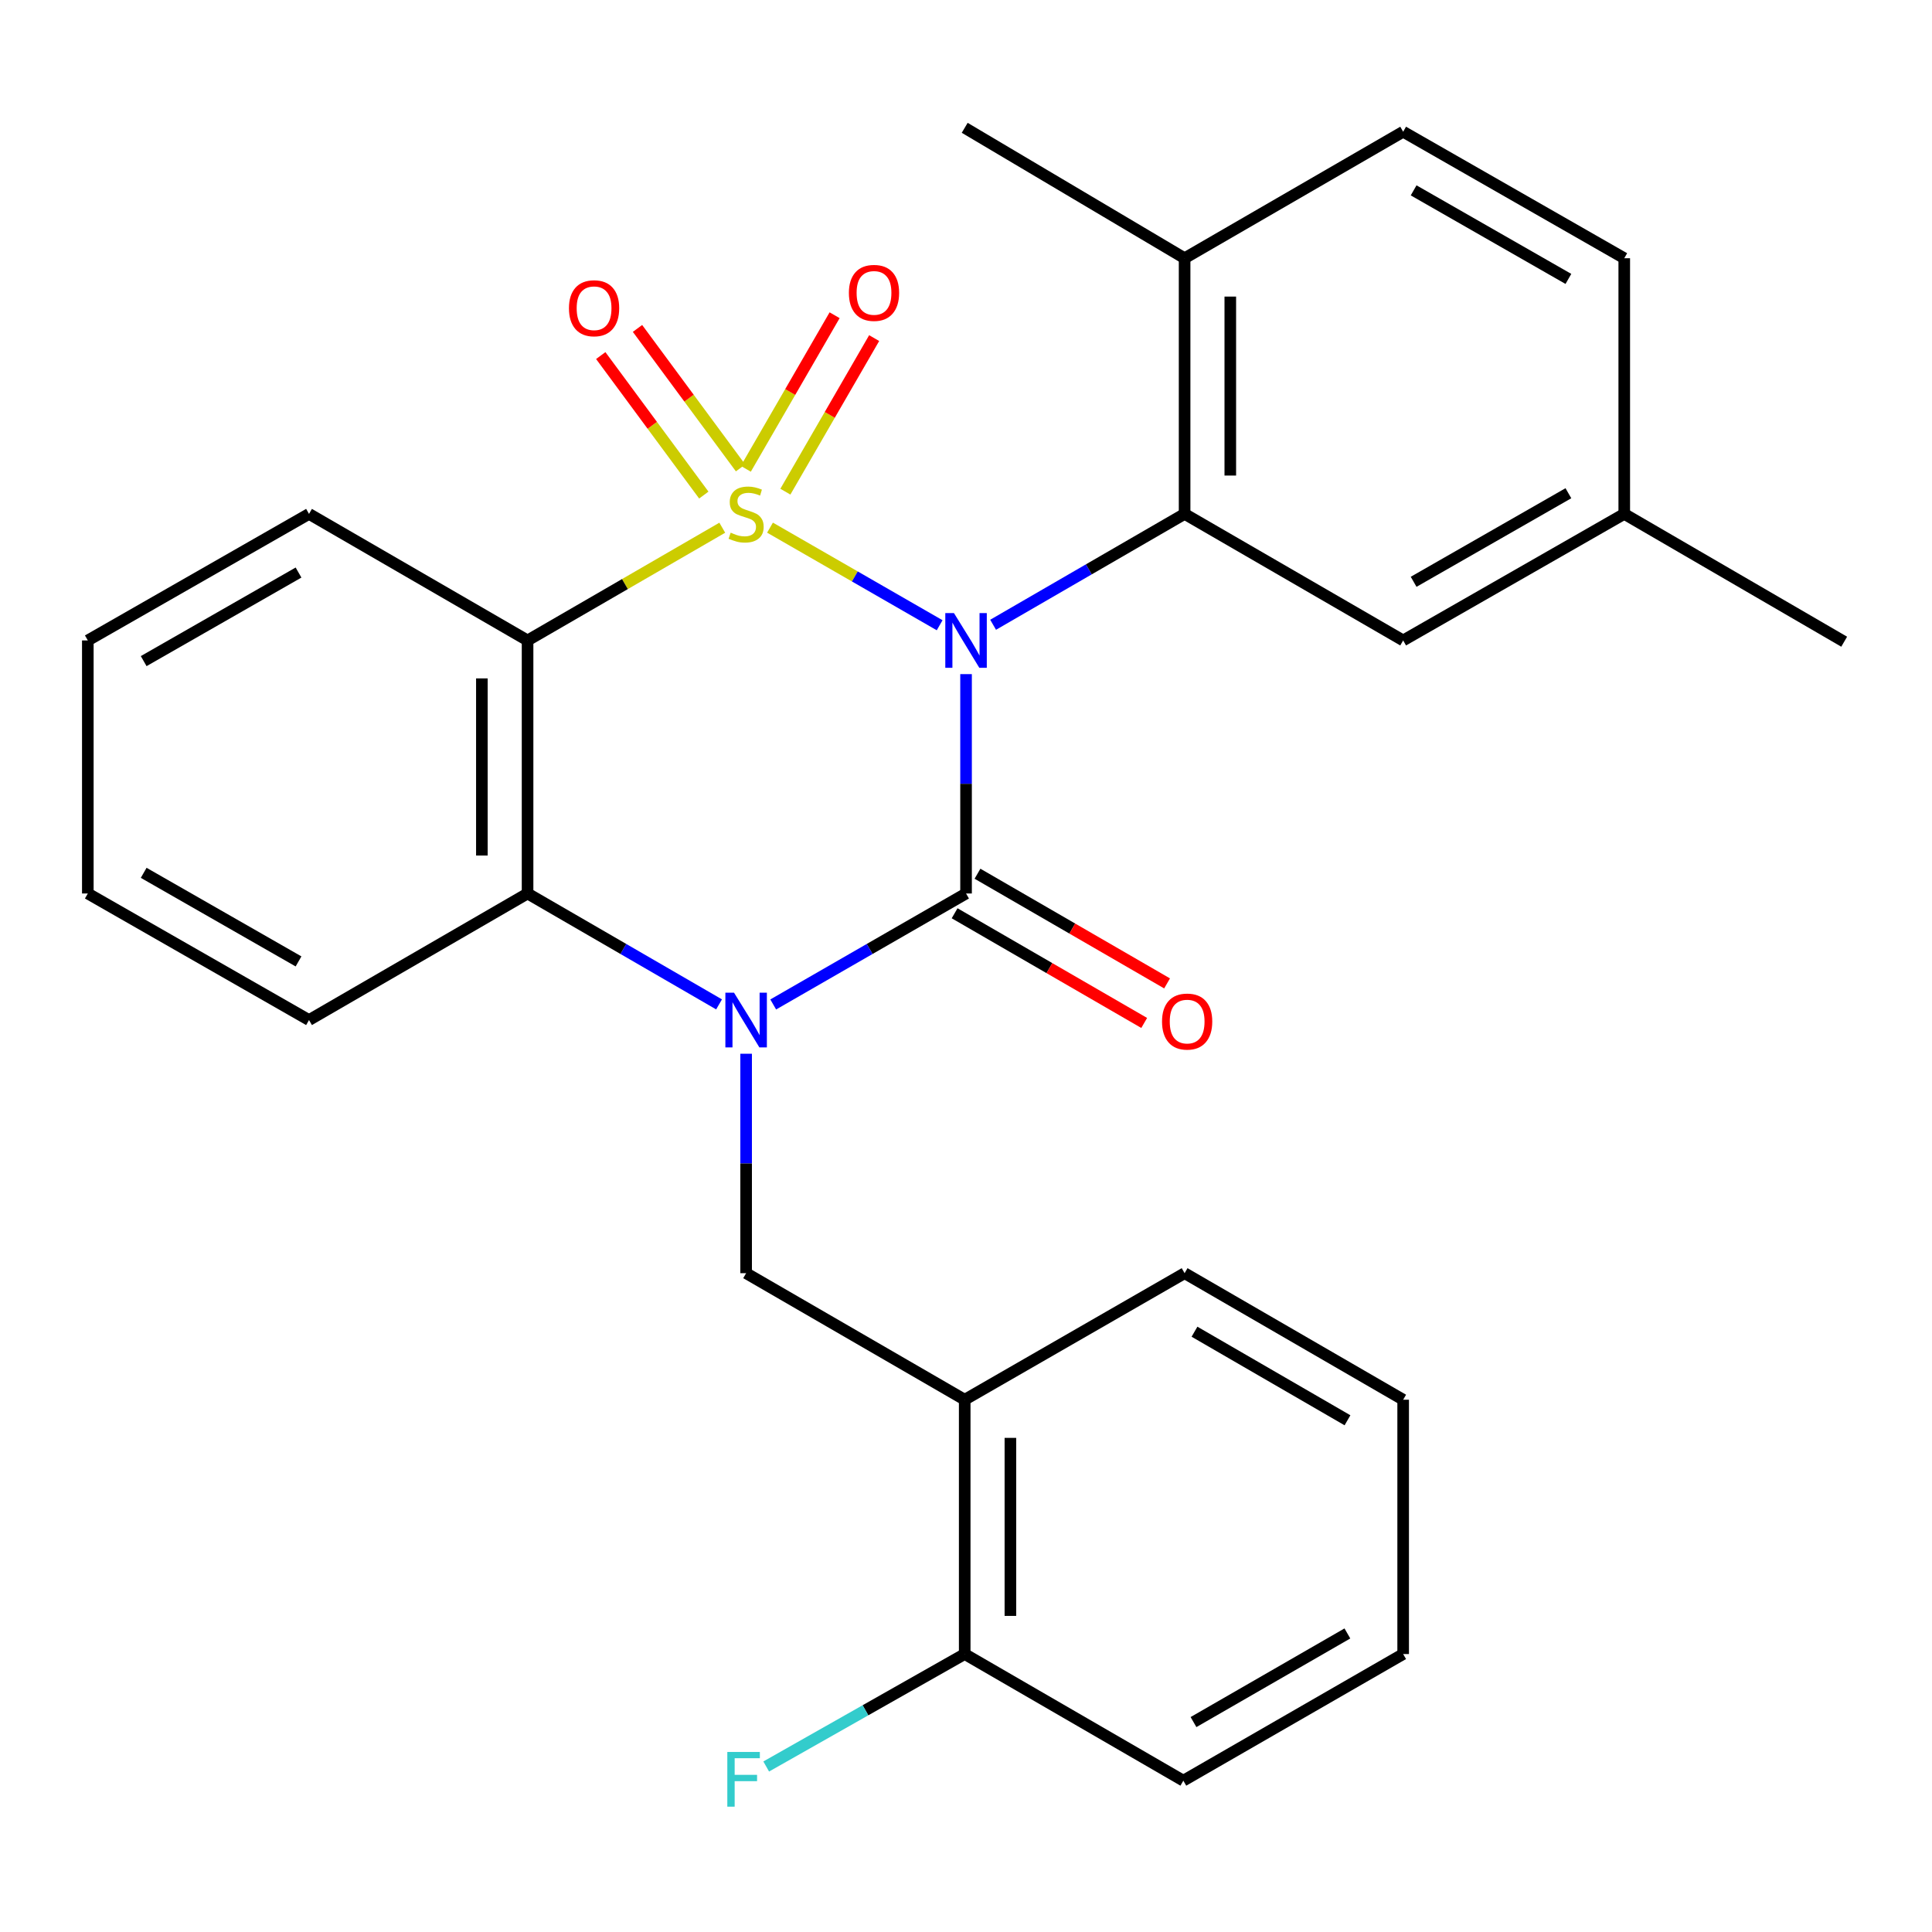 <?xml version='1.0' encoding='iso-8859-1'?>
<svg version='1.1' baseProfile='full'
              xmlns='http://www.w3.org/2000/svg'
                      xmlns:rdkit='http://www.rdkit.org/xml'
                      xmlns:xlink='http://www.w3.org/1999/xlink'
                  xml:space='preserve'
width='1000px' height='1000px' viewBox='0 0 1000 1000'>
<!-- END OF HEADER -->
<rect style='opacity:1.0;fill:#FFFFFF;stroke:none' width='1000' height='1000' x='0' y='0'> </rect>
<path class='bond-0' d='M 398.556,273.109 L 442.458,298.368' style='fill:none;fill-rule:evenodd;stroke:#CCCC00;stroke-width:6px;stroke-linecap:butt;stroke-linejoin:miter;stroke-opacity:1' />
<path class='bond-0' d='M 442.458,298.368 L 486.36,323.628' style='fill:none;fill-rule:evenodd;stroke:#0000FF;stroke-width:6px;stroke-linecap:butt;stroke-linejoin:miter;stroke-opacity:1' />
<path class='bond-3' d='M 373.845,273.144 L 323.457,302.318' style='fill:none;fill-rule:evenodd;stroke:#CCCC00;stroke-width:6px;stroke-linecap:butt;stroke-linejoin:miter;stroke-opacity:1' />
<path class='bond-3' d='M 323.457,302.318 L 273.069,331.492' style='fill:none;fill-rule:evenodd;stroke:#000000;stroke-width:6px;stroke-linecap:butt;stroke-linejoin:miter;stroke-opacity:1' />
<path class='bond-7' d='M 383.313,242.196 L 356.64,206.093' style='fill:none;fill-rule:evenodd;stroke:#CCCC00;stroke-width:6px;stroke-linecap:butt;stroke-linejoin:miter;stroke-opacity:1' />
<path class='bond-7' d='M 356.64,206.093 L 329.968,169.99' style='fill:none;fill-rule:evenodd;stroke:#FF0000;stroke-width:6px;stroke-linecap:butt;stroke-linejoin:miter;stroke-opacity:1' />
<path class='bond-7' d='M 364.291,256.249 L 337.619,220.146' style='fill:none;fill-rule:evenodd;stroke:#CCCC00;stroke-width:6px;stroke-linecap:butt;stroke-linejoin:miter;stroke-opacity:1' />
<path class='bond-7' d='M 337.619,220.146 L 310.947,184.043' style='fill:none;fill-rule:evenodd;stroke:#FF0000;stroke-width:6px;stroke-linecap:butt;stroke-linejoin:miter;stroke-opacity:1' />
<path class='bond-8' d='M 406.506,254.488 L 429.486,214.744' style='fill:none;fill-rule:evenodd;stroke:#CCCC00;stroke-width:6px;stroke-linecap:butt;stroke-linejoin:miter;stroke-opacity:1' />
<path class='bond-8' d='M 429.486,214.744 L 452.467,175' style='fill:none;fill-rule:evenodd;stroke:#FF0000;stroke-width:6px;stroke-linecap:butt;stroke-linejoin:miter;stroke-opacity:1' />
<path class='bond-8' d='M 386.032,242.65 L 409.013,202.906' style='fill:none;fill-rule:evenodd;stroke:#CCCC00;stroke-width:6px;stroke-linecap:butt;stroke-linejoin:miter;stroke-opacity:1' />
<path class='bond-8' d='M 409.013,202.906 L 431.994,163.162' style='fill:none;fill-rule:evenodd;stroke:#FF0000;stroke-width:6px;stroke-linecap:butt;stroke-linejoin:miter;stroke-opacity:1' />
<path class='bond-1' d='M 500.026,348.926 L 500.026,405.699' style='fill:none;fill-rule:evenodd;stroke:#0000FF;stroke-width:6px;stroke-linecap:butt;stroke-linejoin:miter;stroke-opacity:1' />
<path class='bond-1' d='M 500.026,405.699 L 500.026,462.471' style='fill:none;fill-rule:evenodd;stroke:#000000;stroke-width:6px;stroke-linecap:butt;stroke-linejoin:miter;stroke-opacity:1' />
<path class='bond-4' d='M 514.034,323.381 L 563.592,294.688' style='fill:none;fill-rule:evenodd;stroke:#0000FF;stroke-width:6px;stroke-linecap:butt;stroke-linejoin:miter;stroke-opacity:1' />
<path class='bond-4' d='M 563.592,294.688 L 613.15,265.995' style='fill:none;fill-rule:evenodd;stroke:#000000;stroke-width:6px;stroke-linecap:butt;stroke-linejoin:miter;stroke-opacity:1' />
<path class='bond-10' d='M 494.105,472.706 L 543.171,501.093' style='fill:none;fill-rule:evenodd;stroke:#000000;stroke-width:6px;stroke-linecap:butt;stroke-linejoin:miter;stroke-opacity:1' />
<path class='bond-10' d='M 543.171,501.093 L 592.237,529.479' style='fill:none;fill-rule:evenodd;stroke:#FF0000;stroke-width:6px;stroke-linecap:butt;stroke-linejoin:miter;stroke-opacity:1' />
<path class='bond-10' d='M 505.948,452.236 L 555.014,480.622' style='fill:none;fill-rule:evenodd;stroke:#000000;stroke-width:6px;stroke-linecap:butt;stroke-linejoin:miter;stroke-opacity:1' />
<path class='bond-10' d='M 555.014,480.622 L 604.08,509.008' style='fill:none;fill-rule:evenodd;stroke:#FF0000;stroke-width:6px;stroke-linecap:butt;stroke-linejoin:miter;stroke-opacity:1' />
<path class='bond-28' d='M 500.026,462.471 L 450.121,491.191' style='fill:none;fill-rule:evenodd;stroke:#000000;stroke-width:6px;stroke-linecap:butt;stroke-linejoin:miter;stroke-opacity:1' />
<path class='bond-28' d='M 450.121,491.191 L 400.216,519.91' style='fill:none;fill-rule:evenodd;stroke:#0000FF;stroke-width:6px;stroke-linecap:butt;stroke-linejoin:miter;stroke-opacity:1' />
<path class='bond-2' d='M 372.185,519.868 L 322.627,491.17' style='fill:none;fill-rule:evenodd;stroke:#0000FF;stroke-width:6px;stroke-linecap:butt;stroke-linejoin:miter;stroke-opacity:1' />
<path class='bond-2' d='M 322.627,491.17 L 273.069,462.471' style='fill:none;fill-rule:evenodd;stroke:#000000;stroke-width:6px;stroke-linecap:butt;stroke-linejoin:miter;stroke-opacity:1' />
<path class='bond-6' d='M 386.193,545.416 L 386.193,602.208' style='fill:none;fill-rule:evenodd;stroke:#0000FF;stroke-width:6px;stroke-linecap:butt;stroke-linejoin:miter;stroke-opacity:1' />
<path class='bond-6' d='M 386.193,602.208 L 386.193,658.999' style='fill:none;fill-rule:evenodd;stroke:#000000;stroke-width:6px;stroke-linecap:butt;stroke-linejoin:miter;stroke-opacity:1' />
<path class='bond-5' d='M 273.069,331.492 L 273.069,462.471' style='fill:none;fill-rule:evenodd;stroke:#000000;stroke-width:6px;stroke-linecap:butt;stroke-linejoin:miter;stroke-opacity:1' />
<path class='bond-5' d='M 249.419,351.138 L 249.419,442.824' style='fill:none;fill-rule:evenodd;stroke:#000000;stroke-width:6px;stroke-linecap:butt;stroke-linejoin:miter;stroke-opacity:1' />
<path class='bond-15' d='M 273.069,331.492 L 159.945,265.995' style='fill:none;fill-rule:evenodd;stroke:#000000;stroke-width:6px;stroke-linecap:butt;stroke-linejoin:miter;stroke-opacity:1' />
<path class='bond-11' d='M 613.15,265.995 L 613.15,133.663' style='fill:none;fill-rule:evenodd;stroke:#000000;stroke-width:6px;stroke-linecap:butt;stroke-linejoin:miter;stroke-opacity:1' />
<path class='bond-11' d='M 636.8,246.145 L 636.8,153.513' style='fill:none;fill-rule:evenodd;stroke:#000000;stroke-width:6px;stroke-linecap:butt;stroke-linejoin:miter;stroke-opacity:1' />
<path class='bond-12' d='M 613.15,265.995 L 726.274,331.492' style='fill:none;fill-rule:evenodd;stroke:#000000;stroke-width:6px;stroke-linecap:butt;stroke-linejoin:miter;stroke-opacity:1' />
<path class='bond-19' d='M 273.069,462.471 L 159.945,527.98' style='fill:none;fill-rule:evenodd;stroke:#000000;stroke-width:6px;stroke-linecap:butt;stroke-linejoin:miter;stroke-opacity:1' />
<path class='bond-9' d='M 386.193,658.999 L 499.33,724.495' style='fill:none;fill-rule:evenodd;stroke:#000000;stroke-width:6px;stroke-linecap:butt;stroke-linejoin:miter;stroke-opacity:1' />
<path class='bond-13' d='M 499.33,724.495 L 499.33,856.132' style='fill:none;fill-rule:evenodd;stroke:#000000;stroke-width:6px;stroke-linecap:butt;stroke-linejoin:miter;stroke-opacity:1' />
<path class='bond-13' d='M 522.98,744.241 L 522.98,836.386' style='fill:none;fill-rule:evenodd;stroke:#000000;stroke-width:6px;stroke-linecap:butt;stroke-linejoin:miter;stroke-opacity:1' />
<path class='bond-20' d='M 499.33,724.495 L 613.15,658.999' style='fill:none;fill-rule:evenodd;stroke:#000000;stroke-width:6px;stroke-linecap:butt;stroke-linejoin:miter;stroke-opacity:1' />
<path class='bond-14' d='M 613.15,133.663 L 726.274,68.18' style='fill:none;fill-rule:evenodd;stroke:#000000;stroke-width:6px;stroke-linecap:butt;stroke-linejoin:miter;stroke-opacity:1' />
<path class='bond-21' d='M 613.15,133.663 L 499.33,66.156' style='fill:none;fill-rule:evenodd;stroke:#000000;stroke-width:6px;stroke-linecap:butt;stroke-linejoin:miter;stroke-opacity:1' />
<path class='bond-16' d='M 726.274,331.492 L 840.712,265.995' style='fill:none;fill-rule:evenodd;stroke:#000000;stroke-width:6px;stroke-linecap:butt;stroke-linejoin:miter;stroke-opacity:1' />
<path class='bond-16' d='M 731.692,301.141 L 811.799,255.294' style='fill:none;fill-rule:evenodd;stroke:#000000;stroke-width:6px;stroke-linecap:butt;stroke-linejoin:miter;stroke-opacity:1' />
<path class='bond-17' d='M 499.33,856.132 L 447.959,885.235' style='fill:none;fill-rule:evenodd;stroke:#000000;stroke-width:6px;stroke-linecap:butt;stroke-linejoin:miter;stroke-opacity:1' />
<path class='bond-17' d='M 447.959,885.235 L 396.588,914.338' style='fill:none;fill-rule:evenodd;stroke:#33CCCC;stroke-width:6px;stroke-linecap:butt;stroke-linejoin:miter;stroke-opacity:1' />
<path class='bond-22' d='M 499.33,856.132 L 612.493,921.668' style='fill:none;fill-rule:evenodd;stroke:#000000;stroke-width:6px;stroke-linecap:butt;stroke-linejoin:miter;stroke-opacity:1' />
<path class='bond-30' d='M 726.274,68.18 L 840.712,133.663' style='fill:none;fill-rule:evenodd;stroke:#000000;stroke-width:6px;stroke-linecap:butt;stroke-linejoin:miter;stroke-opacity:1' />
<path class='bond-30' d='M 731.694,98.529 L 811.801,144.367' style='fill:none;fill-rule:evenodd;stroke:#000000;stroke-width:6px;stroke-linecap:butt;stroke-linejoin:miter;stroke-opacity:1' />
<path class='bond-24' d='M 159.945,265.995 L 45.455,331.492' style='fill:none;fill-rule:evenodd;stroke:#000000;stroke-width:6px;stroke-linecap:butt;stroke-linejoin:miter;stroke-opacity:1' />
<path class='bond-24' d='M 154.515,296.348 L 74.371,342.195' style='fill:none;fill-rule:evenodd;stroke:#000000;stroke-width:6px;stroke-linecap:butt;stroke-linejoin:miter;stroke-opacity:1' />
<path class='bond-18' d='M 840.712,265.995 L 840.712,133.663' style='fill:none;fill-rule:evenodd;stroke:#000000;stroke-width:6px;stroke-linecap:butt;stroke-linejoin:miter;stroke-opacity:1' />
<path class='bond-23' d='M 840.712,265.995 L 954.545,332.148' style='fill:none;fill-rule:evenodd;stroke:#000000;stroke-width:6px;stroke-linecap:butt;stroke-linejoin:miter;stroke-opacity:1' />
<path class='bond-29' d='M 159.945,527.98 L 45.455,462.471' style='fill:none;fill-rule:evenodd;stroke:#000000;stroke-width:6px;stroke-linecap:butt;stroke-linejoin:miter;stroke-opacity:1' />
<path class='bond-29' d='M 154.517,497.627 L 74.373,451.77' style='fill:none;fill-rule:evenodd;stroke:#000000;stroke-width:6px;stroke-linecap:butt;stroke-linejoin:miter;stroke-opacity:1' />
<path class='bond-26' d='M 613.15,658.999 L 726.274,724.495' style='fill:none;fill-rule:evenodd;stroke:#000000;stroke-width:6px;stroke-linecap:butt;stroke-linejoin:miter;stroke-opacity:1' />
<path class='bond-26' d='M 618.269,689.29 L 697.456,735.138' style='fill:none;fill-rule:evenodd;stroke:#000000;stroke-width:6px;stroke-linecap:butt;stroke-linejoin:miter;stroke-opacity:1' />
<path class='bond-31' d='M 612.493,921.668 L 726.274,856.132' style='fill:none;fill-rule:evenodd;stroke:#000000;stroke-width:6px;stroke-linecap:butt;stroke-linejoin:miter;stroke-opacity:1' />
<path class='bond-31' d='M 617.757,891.344 L 697.403,845.469' style='fill:none;fill-rule:evenodd;stroke:#000000;stroke-width:6px;stroke-linecap:butt;stroke-linejoin:miter;stroke-opacity:1' />
<path class='bond-25' d='M 45.455,331.492 L 45.455,462.471' style='fill:none;fill-rule:evenodd;stroke:#000000;stroke-width:6px;stroke-linecap:butt;stroke-linejoin:miter;stroke-opacity:1' />
<path class='bond-27' d='M 726.274,724.495 L 726.274,856.132' style='fill:none;fill-rule:evenodd;stroke:#000000;stroke-width:6px;stroke-linecap:butt;stroke-linejoin:miter;stroke-opacity:1' />
<path  class='atom-0' d='M 378.193 275.715
Q 378.513 275.835, 379.833 276.395
Q 381.153 276.955, 382.593 277.315
Q 384.073 277.635, 385.513 277.635
Q 388.193 277.635, 389.753 276.355
Q 391.313 275.035, 391.313 272.755
Q 391.313 271.195, 390.513 270.235
Q 389.753 269.275, 388.553 268.755
Q 387.353 268.235, 385.353 267.635
Q 382.833 266.875, 381.313 266.155
Q 379.833 265.435, 378.753 263.915
Q 377.713 262.395, 377.713 259.835
Q 377.713 256.275, 380.113 254.075
Q 382.553 251.875, 387.353 251.875
Q 390.633 251.875, 394.353 253.435
L 393.433 256.515
Q 390.033 255.115, 387.473 255.115
Q 384.713 255.115, 383.193 256.275
Q 381.673 257.395, 381.713 259.355
Q 381.713 260.875, 382.473 261.795
Q 383.273 262.715, 384.393 263.235
Q 385.553 263.755, 387.473 264.355
Q 390.033 265.155, 391.553 265.955
Q 393.073 266.755, 394.153 268.395
Q 395.273 269.995, 395.273 272.755
Q 395.273 276.675, 392.633 278.795
Q 390.033 280.875, 385.673 280.875
Q 383.153 280.875, 381.233 280.315
Q 379.353 279.795, 377.113 278.875
L 378.193 275.715
' fill='#CCCC00'/>
<path  class='atom-1' d='M 493.766 317.332
L 503.046 332.332
Q 503.966 333.812, 505.446 336.492
Q 506.926 339.172, 507.006 339.332
L 507.006 317.332
L 510.766 317.332
L 510.766 345.652
L 506.886 345.652
L 496.926 329.252
Q 495.766 327.332, 494.526 325.132
Q 493.326 322.932, 492.966 322.252
L 492.966 345.652
L 489.286 345.652
L 489.286 317.332
L 493.766 317.332
' fill='#0000FF'/>
<path  class='atom-3' d='M 379.933 513.82
L 389.213 528.82
Q 390.133 530.3, 391.613 532.98
Q 393.093 535.66, 393.173 535.82
L 393.173 513.82
L 396.933 513.82
L 396.933 542.14
L 393.053 542.14
L 383.093 525.74
Q 381.933 523.82, 380.693 521.62
Q 379.493 519.42, 379.133 518.74
L 379.133 542.14
L 375.453 542.14
L 375.453 513.82
L 379.933 513.82
' fill='#0000FF'/>
<path  class='atom-8' d='M 294.492 159.547
Q 294.492 152.747, 297.852 148.947
Q 301.212 145.147, 307.492 145.147
Q 313.772 145.147, 317.132 148.947
Q 320.492 152.747, 320.492 159.547
Q 320.492 166.427, 317.092 170.347
Q 313.692 174.227, 307.492 174.227
Q 301.252 174.227, 297.852 170.347
Q 294.492 166.467, 294.492 159.547
M 307.492 171.027
Q 311.812 171.027, 314.132 168.147
Q 316.492 165.227, 316.492 159.547
Q 316.492 153.987, 314.132 151.187
Q 311.812 148.347, 307.492 148.347
Q 303.172 148.347, 300.812 151.147
Q 298.492 153.947, 298.492 159.547
Q 298.492 165.267, 300.812 168.147
Q 303.172 171.027, 307.492 171.027
' fill='#FF0000'/>
<path  class='atom-9' d='M 439.385 151.598
Q 439.385 144.798, 442.745 140.998
Q 446.105 137.198, 452.385 137.198
Q 458.665 137.198, 462.025 140.998
Q 465.385 144.798, 465.385 151.598
Q 465.385 158.478, 461.985 162.398
Q 458.585 166.278, 452.385 166.278
Q 446.145 166.278, 442.745 162.398
Q 439.385 158.518, 439.385 151.598
M 452.385 163.078
Q 456.705 163.078, 459.025 160.198
Q 461.385 157.278, 461.385 151.598
Q 461.385 146.038, 459.025 143.238
Q 456.705 140.398, 452.385 140.398
Q 448.065 140.398, 445.705 143.198
Q 443.385 145.998, 443.385 151.598
Q 443.385 157.318, 445.705 160.198
Q 448.065 163.078, 452.385 163.078
' fill='#FF0000'/>
<path  class='atom-11' d='M 601.464 528.757
Q 601.464 521.957, 604.824 518.157
Q 608.184 514.357, 614.464 514.357
Q 620.744 514.357, 624.104 518.157
Q 627.464 521.957, 627.464 528.757
Q 627.464 535.637, 624.064 539.557
Q 620.664 543.437, 614.464 543.437
Q 608.224 543.437, 604.824 539.557
Q 601.464 535.677, 601.464 528.757
M 614.464 540.237
Q 618.784 540.237, 621.104 537.357
Q 623.464 534.437, 623.464 528.757
Q 623.464 523.197, 621.104 520.397
Q 618.784 517.557, 614.464 517.557
Q 610.144 517.557, 607.784 520.357
Q 605.464 523.157, 605.464 528.757
Q 605.464 534.477, 607.784 537.357
Q 610.144 540.237, 614.464 540.237
' fill='#FF0000'/>
<path  class='atom-18' d='M 376.459 906.811
L 393.299 906.811
L 393.299 910.051
L 380.259 910.051
L 380.259 918.651
L 391.859 918.651
L 391.859 921.931
L 380.259 921.931
L 380.259 935.131
L 376.459 935.131
L 376.459 906.811
' fill='#33CCCC'/>
</svg>
